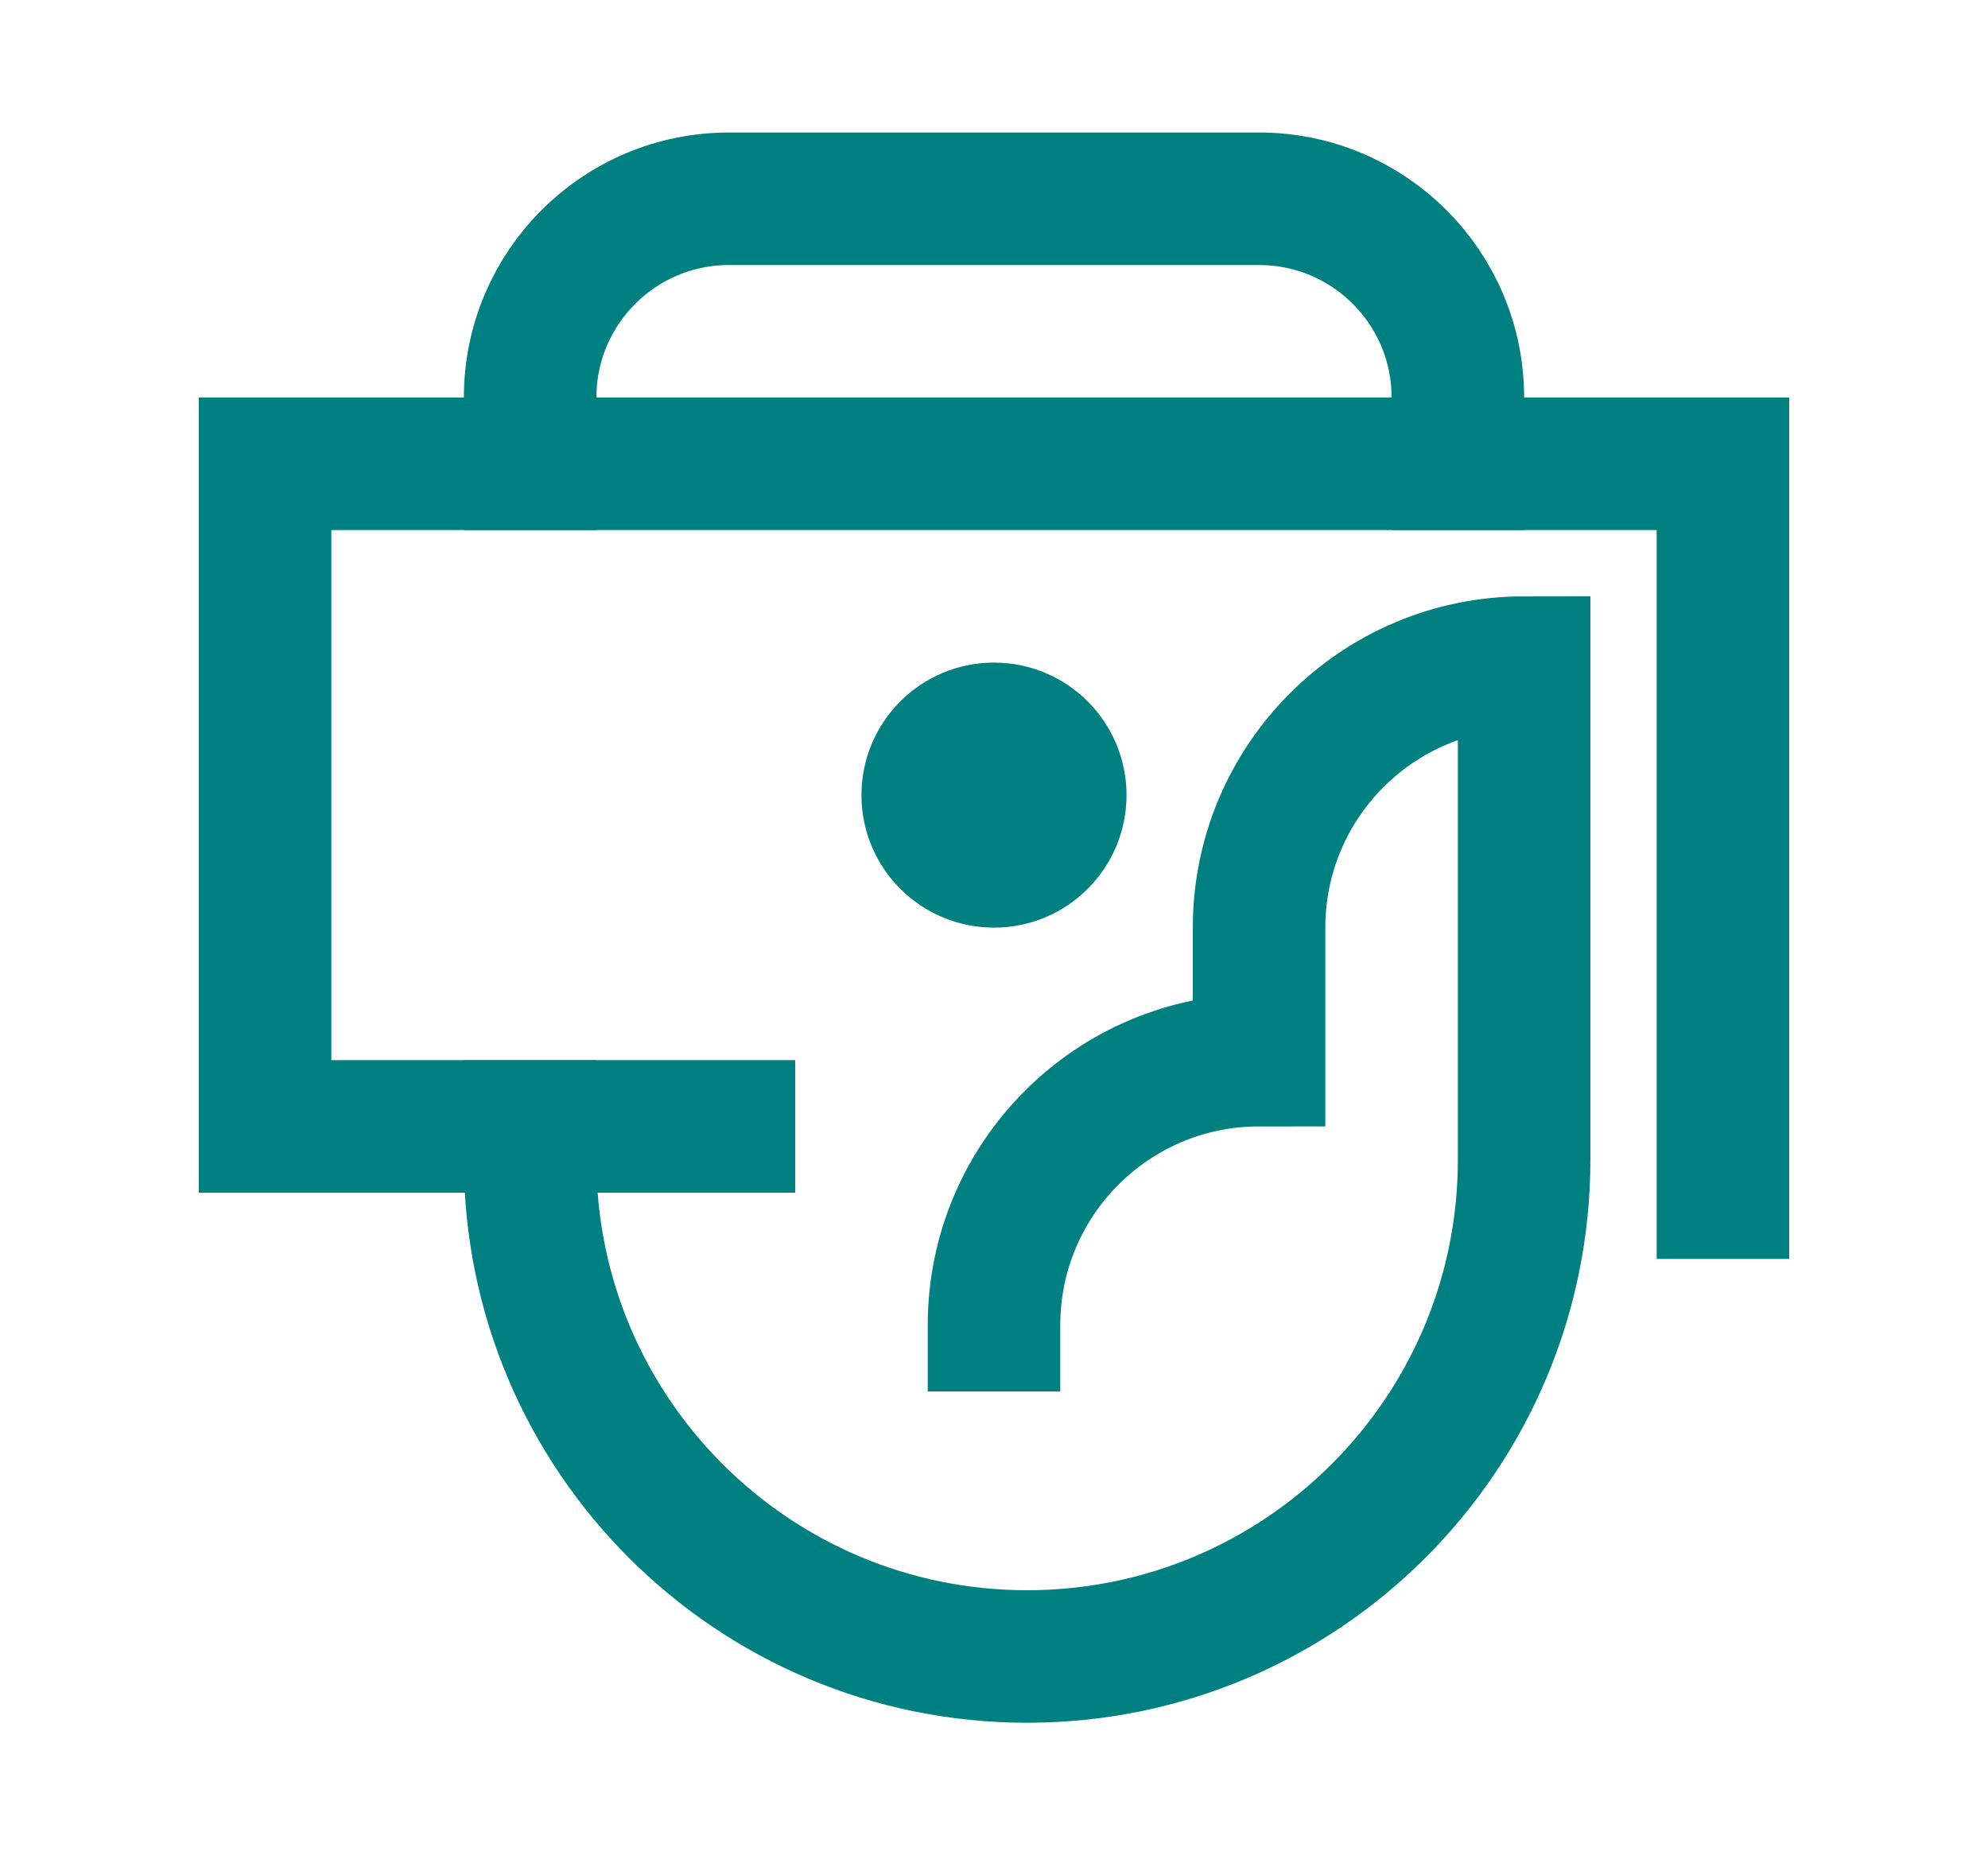 <svg xmlns="http://www.w3.org/2000/svg" width="30" height="28" viewBox="0 0 30 28"><g fill="none" fill-rule="evenodd" transform="translate(4 3)"><polyline stroke="teal" stroke-linecap="square" stroke-width="2" points="7 14 0 14 0 4 22 4 22 15"></polyline><path stroke="teal" stroke-linecap="square" stroke-width="2" d="M4,14 L4,14.5 C4,18.642 7.358,22 11.5,22 L11.5,22 C15.642,22 19,18.642 19,14.5 L19,7 L19,7 C16.791,7 15,8.791 15,11 L15,13 C12.791,13 11,14.791 11,17"></path><circle cx="11" cy="9" r="1" stroke="teal" stroke-linecap="square" stroke-width="2"></circle><circle cx="11" cy="9" r="1" fill="teal" fill-rule="nonzero"></circle><path stroke="teal" stroke-linecap="square" stroke-width="2" d="M18,4 L18,3 C18,1.343 16.657,0 15,0 L7,0 C5.343,0 4,1.343 4,3 L4,4"></path></g></svg>